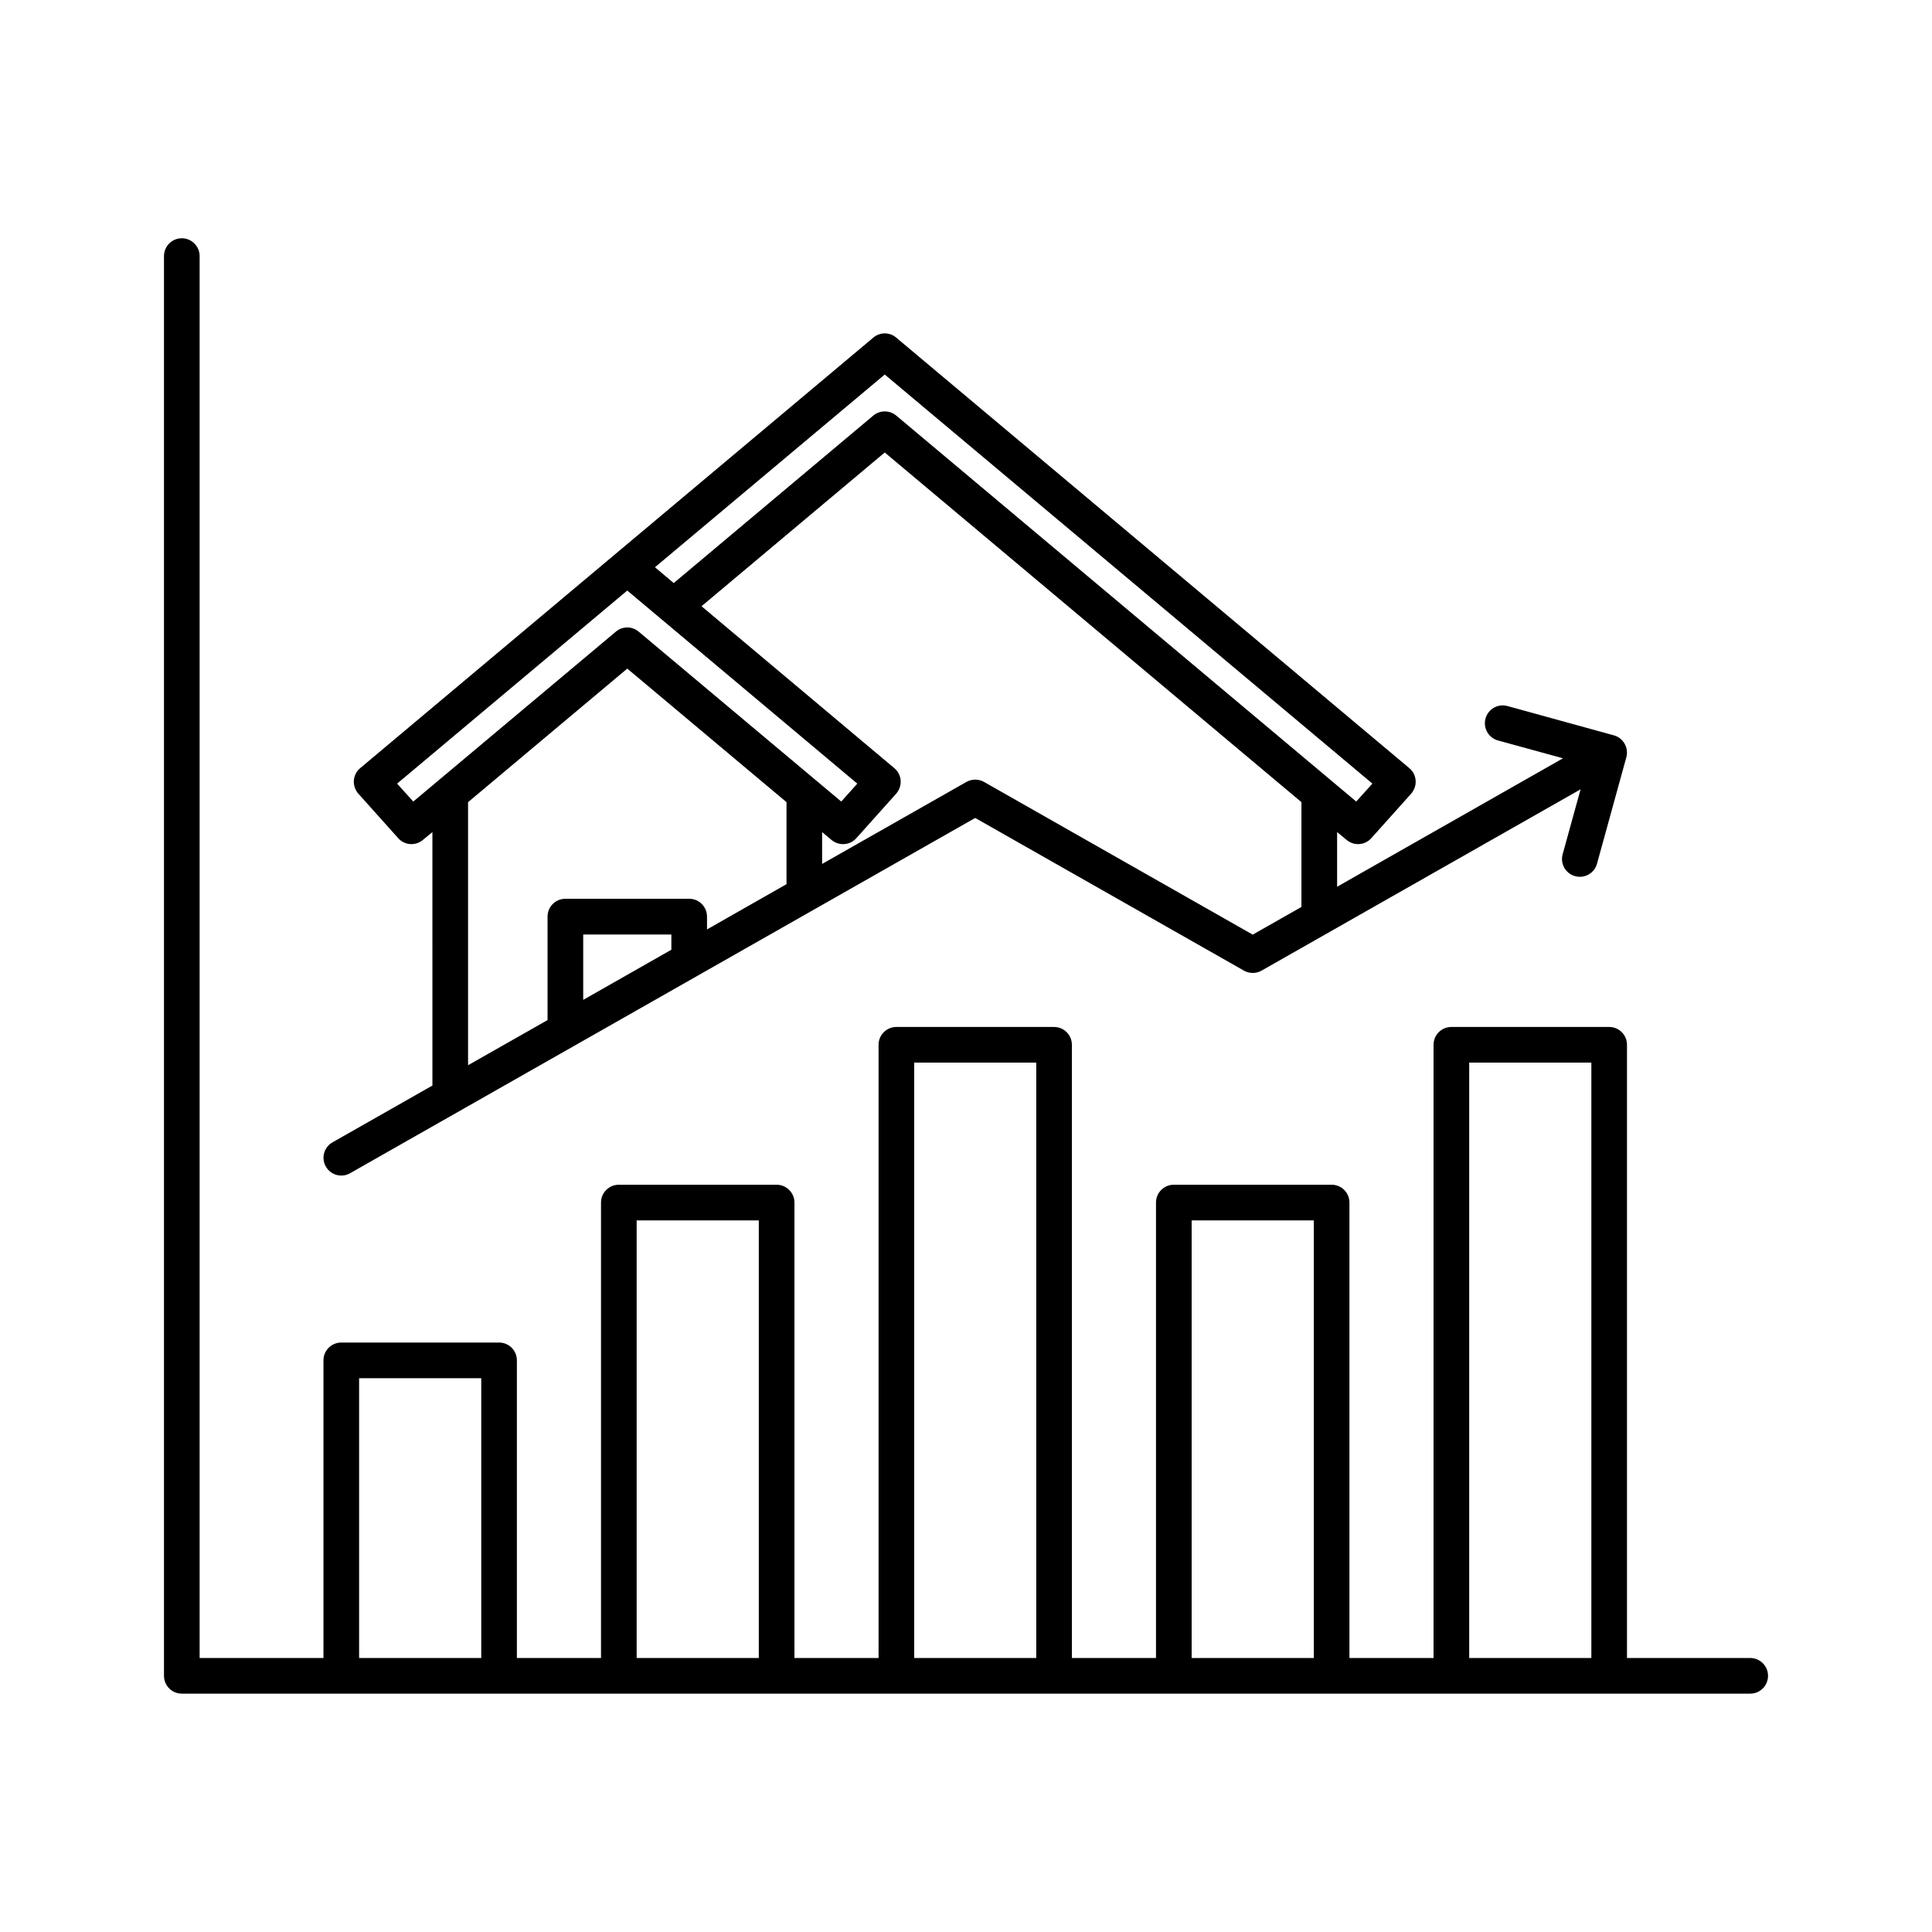 <?xml version="1.0" encoding="UTF-8"?>
<!-- Uploaded to: SVG Repo, www.svgrepo.com, Generator: SVG Repo Mixer Tools -->
<svg fill="#000000" width="800px" height="800px" version="1.1" viewBox="144 144 512 512" xmlns="http://www.w3.org/2000/svg">
 <path d="m575.17 583.39v-162.51c0-2.613-2.109-4.723-4.723-4.723h-41.816c-2.613 0-4.723 2.109-4.723 4.723v162.51h-22.293v-120.7c0-2.613-2.109-4.723-4.723-4.723h-41.816c-2.613 0-4.723 2.109-4.723 4.723v120.7h-22.293v-162.51c0-2.613-2.109-4.723-4.723-4.723h-41.785c-2.613 0-4.723 2.109-4.723 4.723v162.51h-22.293v-120.7c0-2.613-2.141-4.723-4.723-4.723h-41.816c-2.613 0-4.723 2.109-4.723 4.723v120.7h-22.293v-78.879c0-2.613-2.109-4.723-4.723-4.723h-41.816c-2.613 0-4.723 2.109-4.723 4.723v78.879h-32.812v-371.53c0-2.582-2.109-4.723-4.723-4.723-2.613 0-4.723 2.141-4.723 4.723v376.25c0 2.613 2.109 4.723 4.723 4.723h415.64c2.613 0 4.723-2.109 4.723-4.723s-2.109-4.723-4.723-4.723zm-9.445 0h-32.371v-157.79h32.371zm-73.555 0h-32.371v-115.97h32.371zm-73.555 0h-32.34v-157.79h32.34zm-73.523 0h-32.371v-115.97h32.371zm-73.555 0h-32.371v-74.156h32.371zm-12.941-151.71-26.48 15.051c-2.266 1.289-3.055 4.156-1.762 6.422 1.289 2.266 4.156 3.055 6.422 1.762l165.66-94.148 71.227 40.461c1.449 0.82 3.211 0.82 4.66 0l84.547-48.051-4.754 17.223c-0.691 2.519 0.789 5.102 3.305 5.793 2.519 0.691 5.102-0.789 5.793-3.273l7.777-28.215c0.691-2.519-0.789-5.133-3.273-5.824l-28.246-7.777c-2.488-0.691-5.102 0.789-5.793 3.305-0.691 2.519 0.789 5.133 3.305 5.824l17.223 4.723-59.859 34.039v-14.484l2.519 2.078c1.953 1.637 4.848 1.449 6.551-0.473l10.547-11.777c0.852-0.977 1.289-2.234 1.195-3.496-0.094-1.289-0.691-2.457-1.668-3.273l-136-114.11c-1.73-1.48-4.312-1.48-6.047 0l-136 114.11c-0.977 0.82-1.574 1.984-1.668 3.273-0.094 1.258 0.348 2.519 1.195 3.496l10.547 11.777c1.699 1.922 4.598 2.109 6.551 0.473l2.519-2.078zm93.836-53.371v-21.727c-15.934-13.383-42.195-35.395-42.195-35.395l-42.195 35.395v69.715l21.066-11.965v-27.426c0-2.613 2.109-4.723 4.723-4.723h32.812c2.613 0 4.723 2.109 4.723 4.723v3.402l21.066-11.996zm-53.875 30.668 23.363-13.289v-4.031h-23.363v17.352zm190.34-24.625v-27.773l-110.43-92.668-48.555 40.746 51.105 42.918c0.977 0.82 1.574 1.984 1.668 3.273 0.094 1.258-0.348 2.519-1.195 3.496l-10.547 11.777c-1.699 1.922-4.629 2.109-6.582 0.473l-2.488-2.078v8.438l38.227-21.727c1.449-0.82 3.242-0.82 4.691 0l71.195 40.461zm-166.35-85.836-4.977-4.188 60.898-51.074 129.23 108.41-4.281 4.754-121.92-102.3c-1.73-1.449-4.312-1.449-6.047 0zm44.398 57.906-53.688-45.027c-1.73-1.48-4.312-1.48-6.047 0l-53.688 45.027-4.281-4.754 60.992-51.168 60.961 51.168z" fill-rule="evenodd"/>
</svg>